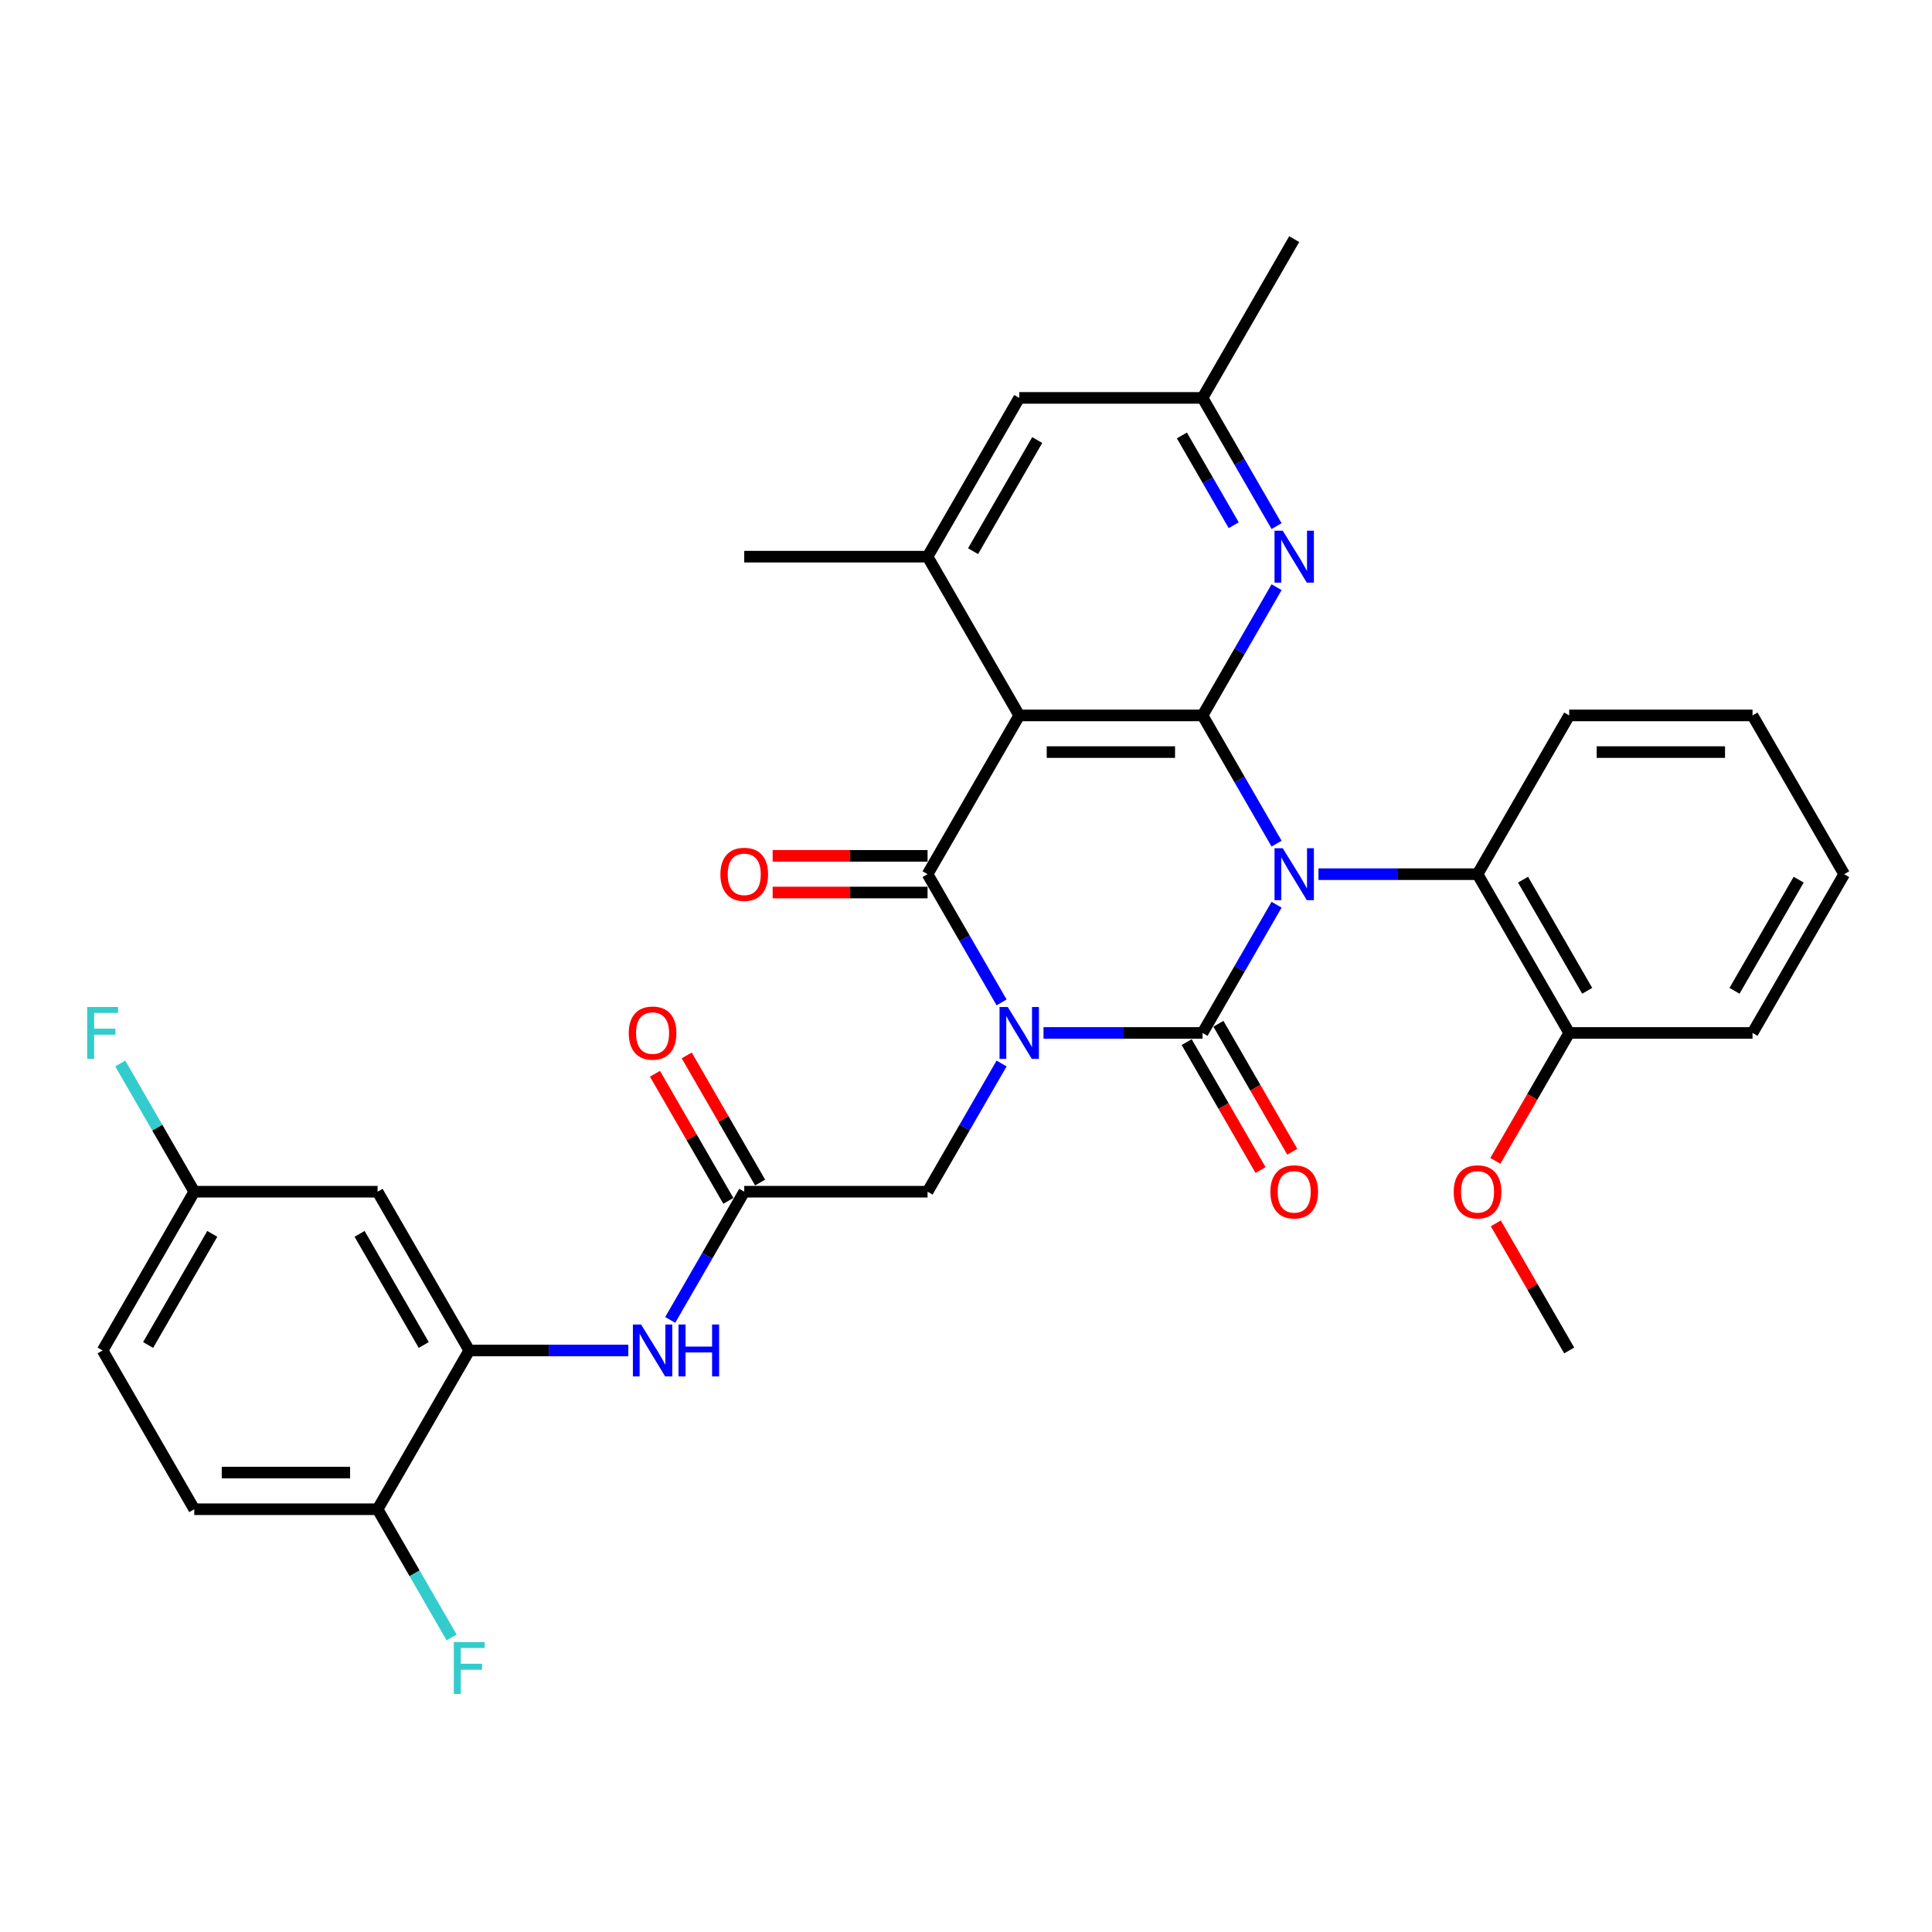 <?xml version='1.0' encoding='iso-8859-1'?>
<svg version='1.1' baseProfile='full'
              xmlns='http://www.w3.org/2000/svg'
                      xmlns:rdkit='http://www.rdkit.org/xml'
                      xmlns:xlink='http://www.w3.org/1999/xlink'
                  xml:space='preserve'
width='1000px' height='1000px' viewBox='0 0 1000 1000'>
<!-- END OF HEADER -->
<rect style='opacity:1.0;fill:#FFFFFF;stroke:none' width='1000' height='1000' x='0' y='0'> </rect>
<path class='bond-1' d='M 660.754,468.285 L 641.596,501.468' style='fill:none;fill-rule:evenodd;stroke:#0000FF;stroke-width:6px;stroke-linecap:butt;stroke-linejoin:miter;stroke-opacity:1' />
<path class='bond-1' d='M 641.596,501.468 L 622.437,534.652' style='fill:none;fill-rule:evenodd;stroke:#000000;stroke-width:6px;stroke-linecap:butt;stroke-linejoin:miter;stroke-opacity:1' />
<path class='bond-2' d='M 660.754,436.668 L 641.596,403.484' style='fill:none;fill-rule:evenodd;stroke:#0000FF;stroke-width:6px;stroke-linecap:butt;stroke-linejoin:miter;stroke-opacity:1' />
<path class='bond-2' d='M 641.596,403.484 L 622.437,370.301' style='fill:none;fill-rule:evenodd;stroke:#000000;stroke-width:6px;stroke-linecap:butt;stroke-linejoin:miter;stroke-opacity:1' />
<path class='bond-6' d='M 682.444,452.476 L 723.607,452.476' style='fill:none;fill-rule:evenodd;stroke:#0000FF;stroke-width:6px;stroke-linecap:butt;stroke-linejoin:miter;stroke-opacity:1' />
<path class='bond-6' d='M 723.607,452.476 L 764.769,452.476' style='fill:none;fill-rule:evenodd;stroke:#000000;stroke-width:6px;stroke-linecap:butt;stroke-linejoin:miter;stroke-opacity:1' />
<path class='bond-0' d='M 540.112,534.652 L 581.275,534.652' style='fill:none;fill-rule:evenodd;stroke:#0000FF;stroke-width:6px;stroke-linecap:butt;stroke-linejoin:miter;stroke-opacity:1' />
<path class='bond-0' d='M 581.275,534.652 L 622.437,534.652' style='fill:none;fill-rule:evenodd;stroke:#000000;stroke-width:6px;stroke-linecap:butt;stroke-linejoin:miter;stroke-opacity:1' />
<path class='bond-8' d='M 518.422,550.46 L 499.264,583.644' style='fill:none;fill-rule:evenodd;stroke:#0000FF;stroke-width:6px;stroke-linecap:butt;stroke-linejoin:miter;stroke-opacity:1' />
<path class='bond-8' d='M 499.264,583.644 L 480.105,616.827' style='fill:none;fill-rule:evenodd;stroke:#000000;stroke-width:6px;stroke-linecap:butt;stroke-linejoin:miter;stroke-opacity:1' />
<path class='bond-33' d='M 518.422,518.843 L 499.264,485.66' style='fill:none;fill-rule:evenodd;stroke:#0000FF;stroke-width:6px;stroke-linecap:butt;stroke-linejoin:miter;stroke-opacity:1' />
<path class='bond-33' d='M 499.264,485.66 L 480.105,452.476' style='fill:none;fill-rule:evenodd;stroke:#000000;stroke-width:6px;stroke-linecap:butt;stroke-linejoin:miter;stroke-opacity:1' />
<path class='bond-12' d='M 614.22,539.396 L 633.334,572.504' style='fill:none;fill-rule:evenodd;stroke:#000000;stroke-width:6px;stroke-linecap:butt;stroke-linejoin:miter;stroke-opacity:1' />
<path class='bond-12' d='M 633.334,572.504 L 652.449,605.612' style='fill:none;fill-rule:evenodd;stroke:#FF0000;stroke-width:6px;stroke-linecap:butt;stroke-linejoin:miter;stroke-opacity:1' />
<path class='bond-12' d='M 630.655,529.907 L 649.769,563.015' style='fill:none;fill-rule:evenodd;stroke:#000000;stroke-width:6px;stroke-linecap:butt;stroke-linejoin:miter;stroke-opacity:1' />
<path class='bond-12' d='M 649.769,563.015 L 668.884,596.123' style='fill:none;fill-rule:evenodd;stroke:#FF0000;stroke-width:6px;stroke-linecap:butt;stroke-linejoin:miter;stroke-opacity:1' />
<path class='bond-4' d='M 622.437,370.301 L 527.549,370.301' style='fill:none;fill-rule:evenodd;stroke:#000000;stroke-width:6px;stroke-linecap:butt;stroke-linejoin:miter;stroke-opacity:1' />
<path class='bond-4' d='M 608.204,389.278 L 541.782,389.278' style='fill:none;fill-rule:evenodd;stroke:#000000;stroke-width:6px;stroke-linecap:butt;stroke-linejoin:miter;stroke-opacity:1' />
<path class='bond-5' d='M 622.437,370.301 L 641.596,337.117' style='fill:none;fill-rule:evenodd;stroke:#000000;stroke-width:6px;stroke-linecap:butt;stroke-linejoin:miter;stroke-opacity:1' />
<path class='bond-5' d='M 641.596,337.117 L 660.754,303.934' style='fill:none;fill-rule:evenodd;stroke:#0000FF;stroke-width:6px;stroke-linecap:butt;stroke-linejoin:miter;stroke-opacity:1' />
<path class='bond-3' d='M 480.105,452.476 L 527.549,370.301' style='fill:none;fill-rule:evenodd;stroke:#000000;stroke-width:6px;stroke-linecap:butt;stroke-linejoin:miter;stroke-opacity:1' />
<path class='bond-13' d='M 480.105,442.988 L 440.015,442.988' style='fill:none;fill-rule:evenodd;stroke:#000000;stroke-width:6px;stroke-linecap:butt;stroke-linejoin:miter;stroke-opacity:1' />
<path class='bond-13' d='M 440.015,442.988 L 399.925,442.988' style='fill:none;fill-rule:evenodd;stroke:#FF0000;stroke-width:6px;stroke-linecap:butt;stroke-linejoin:miter;stroke-opacity:1' />
<path class='bond-13' d='M 480.105,461.965 L 440.015,461.965' style='fill:none;fill-rule:evenodd;stroke:#000000;stroke-width:6px;stroke-linecap:butt;stroke-linejoin:miter;stroke-opacity:1' />
<path class='bond-13' d='M 440.015,461.965 L 399.925,461.965' style='fill:none;fill-rule:evenodd;stroke:#FF0000;stroke-width:6px;stroke-linecap:butt;stroke-linejoin:miter;stroke-opacity:1' />
<path class='bond-7' d='M 527.549,370.301 L 480.105,288.125' style='fill:none;fill-rule:evenodd;stroke:#000000;stroke-width:6px;stroke-linecap:butt;stroke-linejoin:miter;stroke-opacity:1' />
<path class='bond-16' d='M 660.754,272.317 L 641.596,239.133' style='fill:none;fill-rule:evenodd;stroke:#0000FF;stroke-width:6px;stroke-linecap:butt;stroke-linejoin:miter;stroke-opacity:1' />
<path class='bond-16' d='M 641.596,239.133 L 622.437,205.95' style='fill:none;fill-rule:evenodd;stroke:#000000;stroke-width:6px;stroke-linecap:butt;stroke-linejoin:miter;stroke-opacity:1' />
<path class='bond-16' d='M 638.572,271.851 L 625.161,248.622' style='fill:none;fill-rule:evenodd;stroke:#0000FF;stroke-width:6px;stroke-linecap:butt;stroke-linejoin:miter;stroke-opacity:1' />
<path class='bond-16' d='M 625.161,248.622 L 611.75,225.394' style='fill:none;fill-rule:evenodd;stroke:#000000;stroke-width:6px;stroke-linecap:butt;stroke-linejoin:miter;stroke-opacity:1' />
<path class='bond-18' d='M 764.769,452.476 L 812.213,534.652' style='fill:none;fill-rule:evenodd;stroke:#000000;stroke-width:6px;stroke-linecap:butt;stroke-linejoin:miter;stroke-opacity:1' />
<path class='bond-18' d='M 788.321,455.314 L 821.532,512.837' style='fill:none;fill-rule:evenodd;stroke:#000000;stroke-width:6px;stroke-linecap:butt;stroke-linejoin:miter;stroke-opacity:1' />
<path class='bond-27' d='M 764.769,452.476 L 812.213,370.301' style='fill:none;fill-rule:evenodd;stroke:#000000;stroke-width:6px;stroke-linecap:butt;stroke-linejoin:miter;stroke-opacity:1' />
<path class='bond-26' d='M 480.105,288.125 L 385.217,288.125' style='fill:none;fill-rule:evenodd;stroke:#000000;stroke-width:6px;stroke-linecap:butt;stroke-linejoin:miter;stroke-opacity:1' />
<path class='bond-35' d='M 480.105,288.125 L 527.549,205.95' style='fill:none;fill-rule:evenodd;stroke:#000000;stroke-width:6px;stroke-linecap:butt;stroke-linejoin:miter;stroke-opacity:1' />
<path class='bond-35' d='M 503.657,285.288 L 536.868,227.765' style='fill:none;fill-rule:evenodd;stroke:#000000;stroke-width:6px;stroke-linecap:butt;stroke-linejoin:miter;stroke-opacity:1' />
<path class='bond-10' d='M 480.105,616.827 L 385.217,616.827' style='fill:none;fill-rule:evenodd;stroke:#000000;stroke-width:6px;stroke-linecap:butt;stroke-linejoin:miter;stroke-opacity:1' />
<path class='bond-9' d='M 242.885,699.003 L 284.047,699.003' style='fill:none;fill-rule:evenodd;stroke:#000000;stroke-width:6px;stroke-linecap:butt;stroke-linejoin:miter;stroke-opacity:1' />
<path class='bond-9' d='M 284.047,699.003 L 325.21,699.003' style='fill:none;fill-rule:evenodd;stroke:#0000FF;stroke-width:6px;stroke-linecap:butt;stroke-linejoin:miter;stroke-opacity:1' />
<path class='bond-14' d='M 242.885,699.003 L 195.441,616.827' style='fill:none;fill-rule:evenodd;stroke:#000000;stroke-width:6px;stroke-linecap:butt;stroke-linejoin:miter;stroke-opacity:1' />
<path class='bond-14' d='M 219.333,696.165 L 186.122,638.642' style='fill:none;fill-rule:evenodd;stroke:#000000;stroke-width:6px;stroke-linecap:butt;stroke-linejoin:miter;stroke-opacity:1' />
<path class='bond-17' d='M 242.885,699.003 L 195.441,781.178' style='fill:none;fill-rule:evenodd;stroke:#000000;stroke-width:6px;stroke-linecap:butt;stroke-linejoin:miter;stroke-opacity:1' />
<path class='bond-11' d='M 385.217,616.827 L 366.058,650.011' style='fill:none;fill-rule:evenodd;stroke:#000000;stroke-width:6px;stroke-linecap:butt;stroke-linejoin:miter;stroke-opacity:1' />
<path class='bond-11' d='M 366.058,650.011 L 346.9,683.194' style='fill:none;fill-rule:evenodd;stroke:#0000FF;stroke-width:6px;stroke-linecap:butt;stroke-linejoin:miter;stroke-opacity:1' />
<path class='bond-19' d='M 393.434,612.083 L 374.44,579.184' style='fill:none;fill-rule:evenodd;stroke:#000000;stroke-width:6px;stroke-linecap:butt;stroke-linejoin:miter;stroke-opacity:1' />
<path class='bond-19' d='M 374.44,579.184 L 355.446,546.285' style='fill:none;fill-rule:evenodd;stroke:#FF0000;stroke-width:6px;stroke-linecap:butt;stroke-linejoin:miter;stroke-opacity:1' />
<path class='bond-19' d='M 376.999,621.572 L 358.005,588.673' style='fill:none;fill-rule:evenodd;stroke:#000000;stroke-width:6px;stroke-linecap:butt;stroke-linejoin:miter;stroke-opacity:1' />
<path class='bond-19' d='M 358.005,588.673 L 339.011,555.774' style='fill:none;fill-rule:evenodd;stroke:#FF0000;stroke-width:6px;stroke-linecap:butt;stroke-linejoin:miter;stroke-opacity:1' />
<path class='bond-21' d='M 195.441,616.827 L 100.553,616.827' style='fill:none;fill-rule:evenodd;stroke:#000000;stroke-width:6px;stroke-linecap:butt;stroke-linejoin:miter;stroke-opacity:1' />
<path class='bond-15' d='M 527.549,205.95 L 622.437,205.95' style='fill:none;fill-rule:evenodd;stroke:#000000;stroke-width:6px;stroke-linecap:butt;stroke-linejoin:miter;stroke-opacity:1' />
<path class='bond-28' d='M 622.437,205.95 L 669.881,123.774' style='fill:none;fill-rule:evenodd;stroke:#000000;stroke-width:6px;stroke-linecap:butt;stroke-linejoin:miter;stroke-opacity:1' />
<path class='bond-20' d='M 195.441,781.178 L 100.553,781.178' style='fill:none;fill-rule:evenodd;stroke:#000000;stroke-width:6px;stroke-linecap:butt;stroke-linejoin:miter;stroke-opacity:1' />
<path class='bond-20' d='M 181.207,762.201 L 114.786,762.201' style='fill:none;fill-rule:evenodd;stroke:#000000;stroke-width:6px;stroke-linecap:butt;stroke-linejoin:miter;stroke-opacity:1' />
<path class='bond-22' d='M 195.441,781.178 L 214.599,814.362' style='fill:none;fill-rule:evenodd;stroke:#000000;stroke-width:6px;stroke-linecap:butt;stroke-linejoin:miter;stroke-opacity:1' />
<path class='bond-22' d='M 214.599,814.362 L 233.758,847.545' style='fill:none;fill-rule:evenodd;stroke:#33CCCC;stroke-width:6px;stroke-linecap:butt;stroke-linejoin:miter;stroke-opacity:1' />
<path class='bond-25' d='M 812.213,534.652 L 793.099,567.76' style='fill:none;fill-rule:evenodd;stroke:#000000;stroke-width:6px;stroke-linecap:butt;stroke-linejoin:miter;stroke-opacity:1' />
<path class='bond-25' d='M 793.099,567.76 L 773.984,600.867' style='fill:none;fill-rule:evenodd;stroke:#FF0000;stroke-width:6px;stroke-linecap:butt;stroke-linejoin:miter;stroke-opacity:1' />
<path class='bond-29' d='M 812.213,534.652 L 907.101,534.652' style='fill:none;fill-rule:evenodd;stroke:#000000;stroke-width:6px;stroke-linecap:butt;stroke-linejoin:miter;stroke-opacity:1' />
<path class='bond-23' d='M 100.553,781.178 L 53.109,699.003' style='fill:none;fill-rule:evenodd;stroke:#000000;stroke-width:6px;stroke-linecap:butt;stroke-linejoin:miter;stroke-opacity:1' />
<path class='bond-24' d='M 100.553,616.827 L 81.394,583.644' style='fill:none;fill-rule:evenodd;stroke:#000000;stroke-width:6px;stroke-linecap:butt;stroke-linejoin:miter;stroke-opacity:1' />
<path class='bond-24' d='M 81.394,583.644 L 62.236,550.46' style='fill:none;fill-rule:evenodd;stroke:#33CCCC;stroke-width:6px;stroke-linecap:butt;stroke-linejoin:miter;stroke-opacity:1' />
<path class='bond-36' d='M 100.553,616.827 L 53.109,699.003' style='fill:none;fill-rule:evenodd;stroke:#000000;stroke-width:6px;stroke-linecap:butt;stroke-linejoin:miter;stroke-opacity:1' />
<path class='bond-36' d='M 109.871,638.642 L 76.66,696.165' style='fill:none;fill-rule:evenodd;stroke:#000000;stroke-width:6px;stroke-linecap:butt;stroke-linejoin:miter;stroke-opacity:1' />
<path class='bond-30' d='M 774.225,633.205 L 793.219,666.104' style='fill:none;fill-rule:evenodd;stroke:#FF0000;stroke-width:6px;stroke-linecap:butt;stroke-linejoin:miter;stroke-opacity:1' />
<path class='bond-30' d='M 793.219,666.104 L 812.213,699.003' style='fill:none;fill-rule:evenodd;stroke:#000000;stroke-width:6px;stroke-linecap:butt;stroke-linejoin:miter;stroke-opacity:1' />
<path class='bond-31' d='M 812.213,370.301 L 907.101,370.301' style='fill:none;fill-rule:evenodd;stroke:#000000;stroke-width:6px;stroke-linecap:butt;stroke-linejoin:miter;stroke-opacity:1' />
<path class='bond-31' d='M 826.447,389.278 L 892.868,389.278' style='fill:none;fill-rule:evenodd;stroke:#000000;stroke-width:6px;stroke-linecap:butt;stroke-linejoin:miter;stroke-opacity:1' />
<path class='bond-34' d='M 907.101,534.652 L 954.545,452.476' style='fill:none;fill-rule:evenodd;stroke:#000000;stroke-width:6px;stroke-linecap:butt;stroke-linejoin:miter;stroke-opacity:1' />
<path class='bond-34' d='M 897.783,512.837 L 930.994,455.314' style='fill:none;fill-rule:evenodd;stroke:#000000;stroke-width:6px;stroke-linecap:butt;stroke-linejoin:miter;stroke-opacity:1' />
<path class='bond-32' d='M 907.101,370.301 L 954.545,452.476' style='fill:none;fill-rule:evenodd;stroke:#000000;stroke-width:6px;stroke-linecap:butt;stroke-linejoin:miter;stroke-opacity:1' />
<path  class='atom-0' d='M 663.941 439.04
L 672.747 453.273
Q 673.62 454.678, 675.024 457.221
Q 676.428 459.764, 676.504 459.916
L 676.504 439.04
L 680.072 439.04
L 680.072 465.912
L 676.39 465.912
L 666.94 450.351
Q 665.839 448.529, 664.662 446.441
Q 663.524 444.354, 663.182 443.709
L 663.182 465.912
L 659.69 465.912
L 659.69 439.04
L 663.941 439.04
' fill='#0000FF'/>
<path  class='atom-1' d='M 521.609 521.216
L 530.415 535.449
Q 531.288 536.853, 532.692 539.396
Q 534.096 541.939, 534.172 542.091
L 534.172 521.216
L 537.74 521.216
L 537.74 548.088
L 534.058 548.088
L 524.607 532.526
Q 523.507 530.704, 522.33 528.617
Q 521.192 526.529, 520.85 525.884
L 520.85 548.088
L 517.358 548.088
L 517.358 521.216
L 521.609 521.216
' fill='#0000FF'/>
<path  class='atom-6' d='M 663.941 274.689
L 672.747 288.922
Q 673.62 290.327, 675.024 292.87
Q 676.428 295.413, 676.504 295.565
L 676.504 274.689
L 680.072 274.689
L 680.072 301.561
L 676.39 301.561
L 666.94 286
Q 665.839 284.178, 664.662 282.09
Q 663.524 280.003, 663.182 279.358
L 663.182 301.561
L 659.69 301.561
L 659.69 274.689
L 663.941 274.689
' fill='#0000FF'/>
<path  class='atom-12' d='M 331.833 685.567
L 340.638 699.8
Q 341.511 701.204, 342.916 703.747
Q 344.32 706.29, 344.396 706.442
L 344.396 685.567
L 347.964 685.567
L 347.964 712.439
L 344.282 712.439
L 334.831 696.877
Q 333.731 695.055, 332.554 692.968
Q 331.415 690.88, 331.074 690.235
L 331.074 712.439
L 327.582 712.439
L 327.582 685.567
L 331.833 685.567
' fill='#0000FF'/>
<path  class='atom-12' d='M 351.19 685.567
L 354.834 685.567
L 354.834 696.991
L 368.574 696.991
L 368.574 685.567
L 372.217 685.567
L 372.217 712.439
L 368.574 712.439
L 368.574 700.028
L 354.834 700.028
L 354.834 712.439
L 351.19 712.439
L 351.19 685.567
' fill='#0000FF'/>
<path  class='atom-13' d='M 657.546 616.903
Q 657.546 610.451, 660.734 606.845
Q 663.922 603.239, 669.881 603.239
Q 675.84 603.239, 679.028 606.845
Q 682.217 610.451, 682.217 616.903
Q 682.217 623.432, 678.99 627.151
Q 675.764 630.833, 669.881 630.833
Q 663.96 630.833, 660.734 627.151
Q 657.546 623.47, 657.546 616.903
M 669.881 627.796
Q 673.98 627.796, 676.182 625.064
Q 678.421 622.293, 678.421 616.903
Q 678.421 611.627, 676.182 608.971
Q 673.98 606.276, 669.881 606.276
Q 665.782 606.276, 663.543 608.933
Q 661.341 611.59, 661.341 616.903
Q 661.341 622.331, 663.543 625.064
Q 665.782 627.796, 669.881 627.796
' fill='#FF0000'/>
<path  class='atom-14' d='M 372.881 452.552
Q 372.881 446.1, 376.07 442.494
Q 379.258 438.888, 385.217 438.888
Q 391.176 438.888, 394.364 442.494
Q 397.552 446.1, 397.552 452.552
Q 397.552 459.081, 394.326 462.8
Q 391.1 466.482, 385.217 466.482
Q 379.296 466.482, 376.07 462.8
Q 372.881 459.119, 372.881 452.552
M 385.217 463.445
Q 389.316 463.445, 391.517 460.713
Q 393.757 457.942, 393.757 452.552
Q 393.757 447.276, 391.517 444.62
Q 389.316 441.925, 385.217 441.925
Q 381.118 441.925, 378.878 444.582
Q 376.677 447.239, 376.677 452.552
Q 376.677 457.98, 378.878 460.713
Q 381.118 463.445, 385.217 463.445
' fill='#FF0000'/>
<path  class='atom-20' d='M 325.437 534.728
Q 325.437 528.275, 328.626 524.67
Q 331.814 521.064, 337.773 521.064
Q 343.732 521.064, 346.92 524.67
Q 350.108 528.275, 350.108 534.728
Q 350.108 541.256, 346.882 544.976
Q 343.656 548.657, 337.773 548.657
Q 331.852 548.657, 328.626 544.976
Q 325.437 541.294, 325.437 534.728
M 337.773 545.621
Q 341.872 545.621, 344.073 542.888
Q 346.313 540.117, 346.313 534.728
Q 346.313 529.452, 344.073 526.795
Q 341.872 524.1, 337.773 524.1
Q 333.674 524.1, 331.434 526.757
Q 329.233 529.414, 329.233 534.728
Q 329.233 540.155, 331.434 542.888
Q 333.674 545.621, 337.773 545.621
' fill='#FF0000'/>
<path  class='atom-23' d='M 234.895 849.918
L 250.874 849.918
L 250.874 852.992
L 238.501 852.992
L 238.501 861.152
L 249.508 861.152
L 249.508 864.265
L 238.501 864.265
L 238.501 876.79
L 234.895 876.79
L 234.895 849.918
' fill='#33CCCC'/>
<path  class='atom-25' d='M 45.119 521.216
L 61.098 521.216
L 61.098 524.29
L 48.725 524.29
L 48.725 532.45
L 59.732 532.45
L 59.732 535.563
L 48.725 535.563
L 48.725 548.088
L 45.119 548.088
L 45.119 521.216
' fill='#33CCCC'/>
<path  class='atom-26' d='M 752.434 616.903
Q 752.434 610.451, 755.622 606.845
Q 758.81 603.239, 764.769 603.239
Q 770.728 603.239, 773.916 606.845
Q 777.105 610.451, 777.105 616.903
Q 777.105 623.432, 773.879 627.151
Q 770.652 630.833, 764.769 630.833
Q 758.848 630.833, 755.622 627.151
Q 752.434 623.47, 752.434 616.903
M 764.769 627.796
Q 768.868 627.796, 771.07 625.064
Q 773.309 622.293, 773.309 616.903
Q 773.309 611.627, 771.07 608.971
Q 768.868 606.276, 764.769 606.276
Q 760.67 606.276, 758.431 608.933
Q 756.229 611.59, 756.229 616.903
Q 756.229 622.331, 758.431 625.064
Q 760.67 627.796, 764.769 627.796
' fill='#FF0000'/>
</svg>
